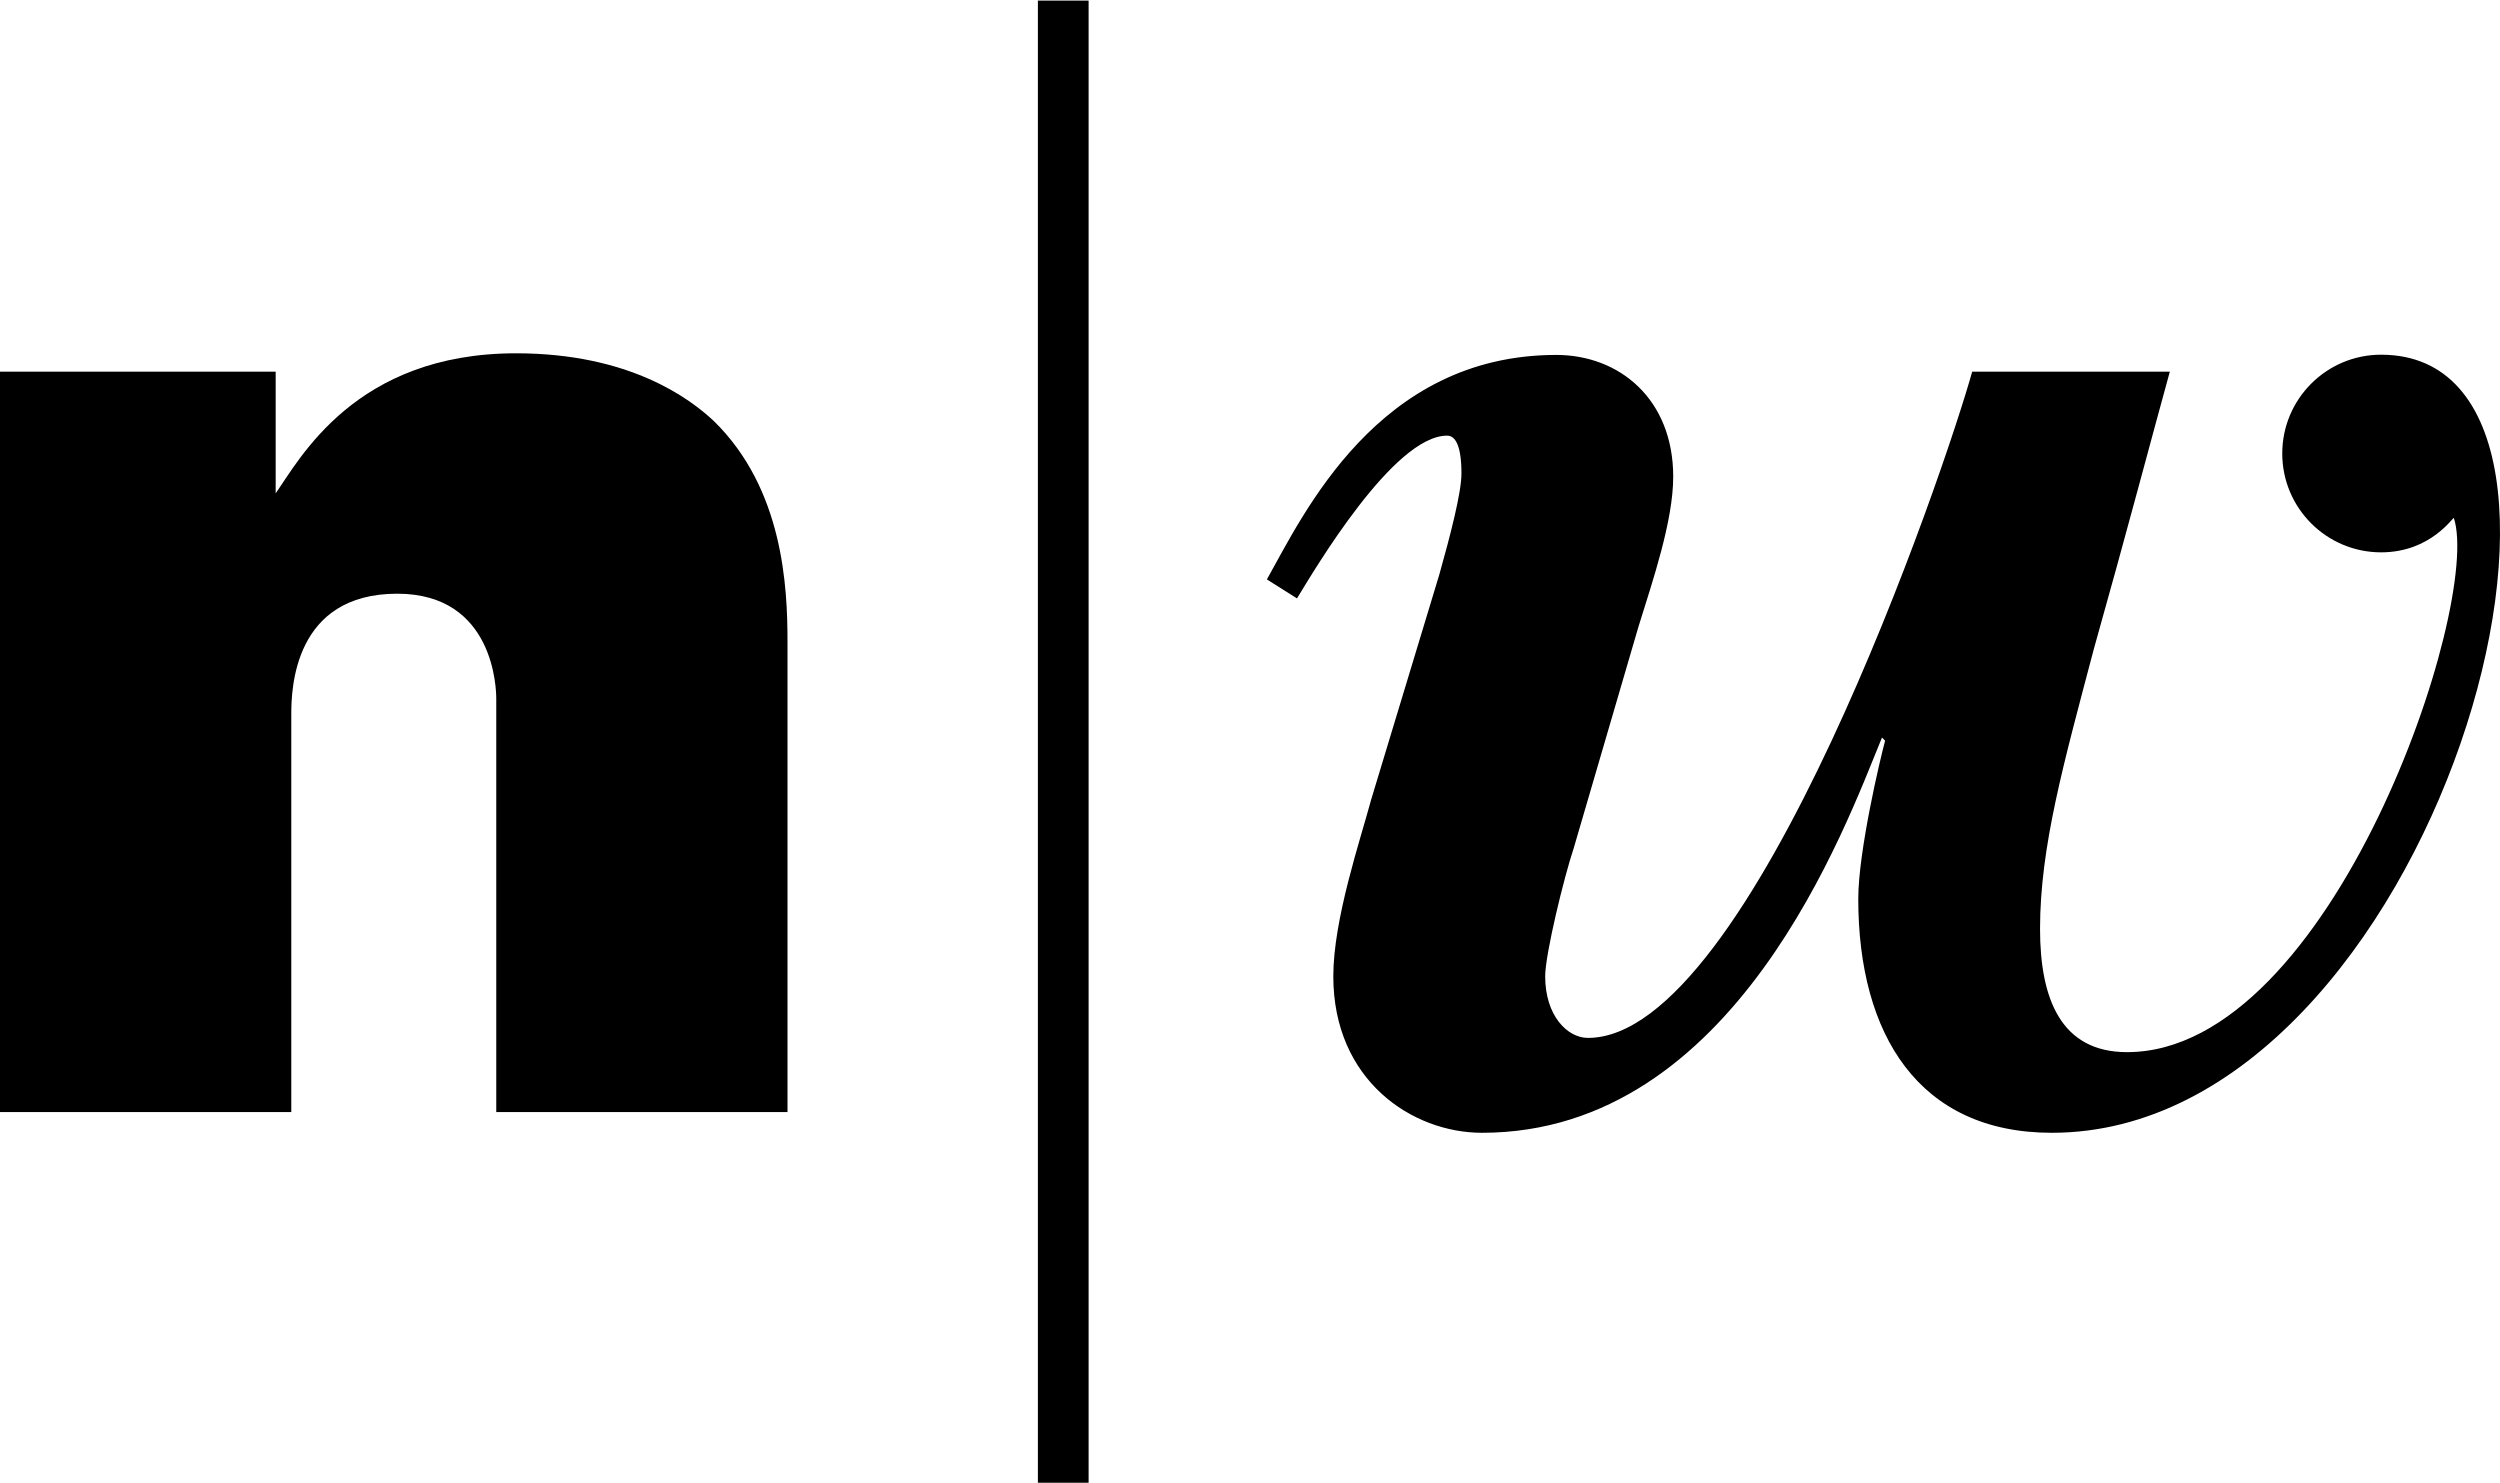 <?xml version="1.0" encoding="UTF-8" standalone="no"?>
<!-- Created with Inkscape (http://www.inkscape.org/) -->
<svg
   xmlns:svg="http://www.w3.org/2000/svg"
   xmlns="http://www.w3.org/2000/svg"
   version="1.0"
   width="300"
   height="178"
   id="svg2"
   xml:space="preserve"><defs
     id="defs6" /><g
     transform="matrix(1.25,0,0,-1.25,-113.386,205.902)"
     id="g12"><path
       d="m 195.215,164.665 -4.869,0 0,-142.286 4.869,0 0,142.286 z"
       id="path712"
       style="fill:#000000;fill-opacity:1;fill-rule:nonzero;stroke:none" /><path
       d="m 117.173,117.364 c 2.309,3.263 7.607,13.441 23.079,13.441 10.898,0 16.693,-4.345 18.996,-6.514 6.654,-6.52 7.061,-15.884 7.061,-21.177 l 0,-45.148 -27.959,0 0,39.682 c 0,0.803 -0.134,10.078 -9.504,10.078 -9.911,0 -10.173,-9.102 -10.173,-11.539 l 0,-38.221 -27.964,0 0,71.076 26.464,0 0,-11.679 z"
       id="path716"
       style="fill:#000000;fill-opacity:1;fill-rule:nonzero;stroke:none" /><path
       d="m 319.297,130.671 c -5.243,0 -9.492,-4.25 -9.492,-9.487 0,-5.237 4.25,-9.487 9.492,-9.487 4.802,0 6.927,3.463 6.983,3.291 2.716,-8.288 -11.69,-51.272 -31.378,-51.272 -6.369,0 -8.349,5.159 -8.349,11.835 0,7.892 2.281,15.94 5.165,26.866 3.04,10.781 5.767,21.099 7.295,26.626 l -18.974,0 c -2.588,-9.32 -21.154,-63.96 -36.888,-63.96 -1.974,0 -4.105,2.125 -4.105,5.917 0,2.119 1.824,9.565 2.738,12.292 l 6.213,21.249 c 1.366,4.406 3.341,10.162 3.341,14.417 0,7.44 -5.159,11.69 -11.227,11.69 -17.15,0 -24.283,-15.332 -27.78,-21.55 l 2.889,-1.824 c 1.668,2.727 9.258,15.627 14.417,15.627 0.764,0 1.372,-0.909 1.372,-3.636 0,-1.824 -1.06,-5.917 -2.13,-9.716 l -6.525,-21.545 c -1.065,-3.954 -3.647,-11.545 -3.647,-17.005 0,-10.017 7.591,-15.025 14.267,-15.025 24.339,0 34.913,29.448 38.405,37.942 l 0.301,-0.301 c -0.457,-1.673 -2.577,-10.625 -2.577,-15.181 0,-13.051 5.828,-22.46 18.578,-22.46 36.949,0 57.122,74.696 31.617,74.696"
       id="path720"
       style="fill:#000000;fill-opacity:1;fill-rule:nonzero;stroke:none" /></g></svg>